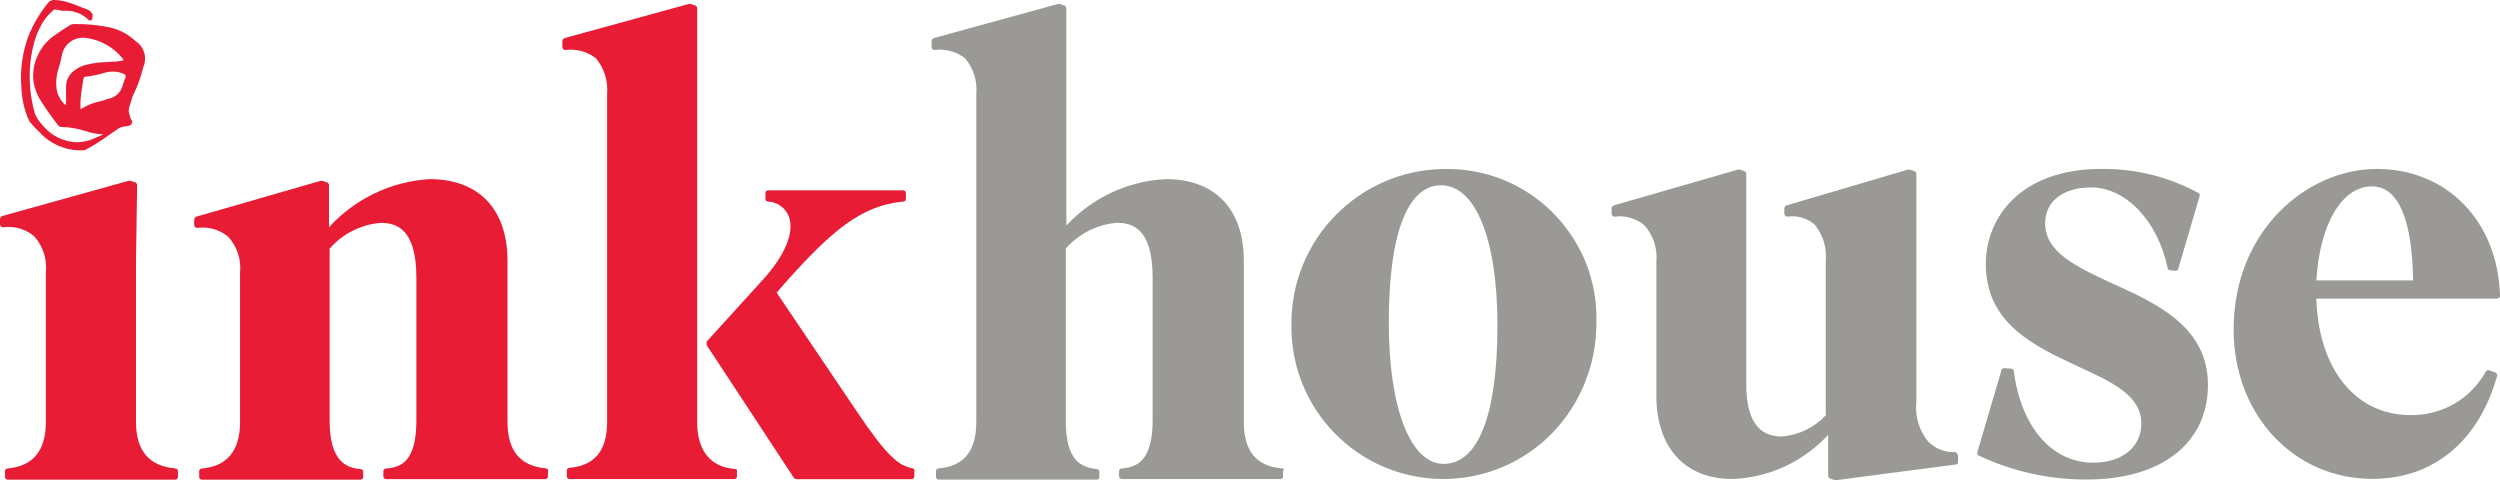 <?xml version="1.0" encoding="UTF-8"?><svg id="b" xmlns="http://www.w3.org/2000/svg" viewBox="0 0 400 76.81"><g id="c"><g id="d"><g id="e"><path id="f" d="M205.1,74.94c-4.12-.36-6.09-2.78-6.09-7.43v-25.78c0-8.24-4.57-13.07-12.45-13.07-6.08.29-11.81,2.96-15.94,7.43V1.35c0-.19-.1-.36-.27-.45l-.8-.27h-.26l-19.88,5.46c-.19.08-.32.25-.36.45v1c.02.13.08.26.18.36.09.09.18.09.36.09,1.72-.2,3.46.28,4.83,1.34,1.32,1.57,1.96,3.6,1.79,5.64v52.54c0,4.65-1.97,7.07-6,7.43-.23-.01-.43.16-.45.4,0,.02,0,.03,0,.05v.9c-.01.23.16.43.4.45.02,0,.03,0,.05,0h25.24c.23.01.43-.16.45-.4,0-.02,0-.03,0-.05v-.8c.01-.23-.16-.43-.4-.45-.02,0-.03,0-.05,0-2.51-.27-4.92-1.34-4.92-7.7v-27.57c2.08-2.38,5-3.86,8.16-4.12,2.51,0,5.73.9,5.73,8.77v22.83c0,6.45-2.51,7.52-4.92,7.7-.23-.01-.43.16-.45.4,0,.02,0,.03,0,.05v.8c-.01.23.16.43.4.45.02,0,.03,0,.05,0h25.34c.23.01.43-.16.45-.4,0-.02,0-.03,0-.05v-.9c.27-.17.09-.35-.18-.35Z" style="fill:#9a9996; stroke-width:0px;"/><path id="g" d="M230.98,27.04c-13.62.19-24.51,11.36-24.35,24.98-.17,13.43,10.58,24.45,24.01,24.62,6.7.08,13.15-2.6,17.8-7.43,4.51-4.72,7.01-11.01,6.98-17.55.42-13.17-9.91-24.19-23.08-24.61-.46-.01-.91-.02-1.37,0ZM230.98,74.22c-5.28,0-8.77-8.86-8.77-22.47,0-19.25,5.19-22.11,8.33-22.11,5.55,0,9.05,8.6,9.05,22.47-.01,14.23-3.05,22.11-8.61,22.11Z" style="fill:#9a9996; stroke-width:0px;"/><path id="h" d="M312.71,72.34c-1.58.04-3.1-.58-4.21-1.7-1.46-1.78-2.13-4.07-1.88-6.36V27.85c0-.19-.1-.36-.27-.45l-.8-.27h-.27l-19.43,5.73c-.19.08-.32.25-.36.45v.9c.02.13.08.26.18.36.09.09.18.09.36.09,1.54-.22,3.1.24,4.29,1.25,1.35,1.62,2,3.72,1.8,5.82v24.71c-1.84,1.99-4.37,3.2-7.07,3.4-3.76,0-5.64-2.78-5.64-8.24V27.85c0-.19-.1-.36-.27-.45l-.8-.27h-.26l-19.87,5.73c-.19.08-.32.25-.36.45v.9c.02.13.08.26.18.36.09.09.18.09.36.09,1.71-.22,3.44.3,4.75,1.43,1.39,1.57,2.07,3.64,1.88,5.73v21.49c0,8.33,4.57,13.33,12.18,13.33,5.84-.22,11.35-2.77,15.31-7.07v6.54c0,.19.1.36.27.45l.8.27h.18l19.16-2.51c.27,0,.36-.18.36-.45v-.99c-.02-.13-.08-.26-.18-.36-.19-.17-.28-.25-.37-.17Z" style="fill:#9a9996; stroke-width:0px;"/><path id="i" d="M338.05,45.39c-5.82-2.69-10.83-5.01-10.83-9.67,0-3.49,2.86-5.73,7.34-5.73,5.55,0,10.65,5.28,12.26,12.89.01.19.17.34.36.36l.9.09c.18,0,.45-.09.45-.36l3.4-11.55c.08-.2,0-.43-.18-.54-4.77-2.6-10.14-3.93-15.58-3.85-12.71,0-18.44,7.62-18.44,15.22,0,9.58,7.88,13.16,14.76,16.38,5.46,2.51,10.12,4.65,10.12,9.13,0,3.76-3.04,6.27-7.7,6.27-6.62,0-11.55-5.73-12.71-14.68-.03-.22-.23-.38-.45-.36l-1.07-.09c-.18,0-.45.09-.45.36l-3.85,13.07c-.08.2,0,.43.18.54,5.43,2.57,11.36,3.88,17.37,3.85,11.9,0,19.34-5.82,19.34-15.13.01-9.22-8.05-12.98-15.21-16.2Z" style="fill:#9a9996; stroke-width:0px;"/><path id="j" d="M399.91,47.63c.09-.09.09-.18.09-.36-.36-11.9-8.5-20.24-19.7-20.24s-22.92,9.85-22.92,25.69c0,13.61,9.58,23.9,22.2,23.9,9.76,0,17.01-6,19.96-16.47.09-.18-.09-.45-.27-.54l-.99-.36c-.2-.08-.43,0-.54.18-2.42,4.39-7.07,7.08-12.09,6.98-8.77,0-14.68-7.34-15.04-18.62h28.92c.09-.08.27-.08.36-.17ZM370.62,44.86c.54-9.05,4.12-15.04,8.86-15.04,4.21,0,6.45,5.1,6.62,15.04h-15.49Z" style="fill:#9a9996; stroke-width:0px;"/></g><g id="k"><path id="l" d="M28.03,74.94c-4.21-.36-6.27-2.86-6.27-7.43v-25.69l.18-12.18c0-.19-.1-.36-.27-.45l-.8-.27h-.27L.36,34.56c-.19.08-.32.25-.36.45v.9c.02.13.08.26.18.36.09.09.18.09.36.09,1.77-.23,3.55.29,4.92,1.43,1.4,1.56,2.09,3.64,1.88,5.73v24c0,4.57-2.06,7.07-6.09,7.43-.23-.01-.43.16-.45.4,0,.02,0,.03,0,.05v.9c-.01.23.16.43.4.45.02,0,.03,0,.05,0h26.77c.23.01.43-.16.45-.4,0-.02,0-.03,0-.05v-.9c.01-.23-.16-.43-.4-.45-.02,0-.03,0-.05,0Z" style="fill:#e91c35; stroke-width:0px;"/><path id="m" d="M87.38,74.94c-4.12-.36-6.18-2.78-6.18-7.43v-25.78c0-8.24-4.57-13.07-12.45-13.07-6.17.37-11.95,3.13-16.11,7.7v-6.71c0-.19-.1-.36-.27-.45l-.8-.27h-.26l-19.88,5.73c-.19.08-.32.25-.36.45v.9c.02.13.08.26.18.36.09.09.18.09.36.09,1.77-.23,3.55.29,4.92,1.43,1.4,1.56,2.09,3.64,1.88,5.73v23.91c0,4.57-2.06,7.07-6.09,7.43-.23-.01-.43.16-.45.4,0,.02,0,.03,0,.05v.89c-.01.23.16.43.4.45.02,0,.03,0,.05,0h25.34c.23.01.43-.16.45-.4,0-.02,0-.03,0-.05v-.8c.01-.23-.16-.43-.4-.45-.02,0-.03,0-.05,0-2.24-.18-4.92-1.25-4.92-7.7v-27.57c2.08-2.38,5-3.86,8.15-4.12,2.51,0,5.73.9,5.73,8.77v22.83c0,6.45-2.33,7.52-4.83,7.7-.23-.01-.43.16-.45.4,0,.02,0,.03,0,.05v.8c-.01.23.16.43.4.45.02,0,.03,0,.05,0h25.43c.23.01.43-.16.45-.4,0-.02,0-.03,0-.05v-.89c.09-.18-.09-.36-.27-.36Z" style="fill:#e91c35; stroke-width:0px;"/><path id="n" d="M146.02,74.94c-2.24-.45-4.03-1.79-9.13-9.4l-12.62-18.71,1.07-1.25c7.62-8.6,12.45-12.71,19.16-13.33.23.01.43-.16.45-.4,0-.02,0-.03,0-.05v-.9c.01-.23-.16-.43-.4-.45-.02,0-.03,0-.05,0h-21.58c-.23-.01-.43.16-.45.4,0,.02,0,.03,0,.05v.9c-.02.22.14.42.36.45,1.52.05,2.86,1,3.4,2.42.9,2.51-.63,6.18-4.12,10.03l-8.95,9.85c-.07.07-.1.17-.09.27v.27c-.01.1.02.2.09.27l13.88,21.13c.1.09.22.16.36.18h18.44c.23.01.43-.16.45-.4,0-.02,0-.03,0-.05v-.9c.09-.19-.09-.36-.27-.36Z" style="fill:#e91c35; stroke-width:0px;"/><path id="o" d="M117.55,75.03c-3.85-.27-6-2.95-6-7.43V1.35c0-.19-.1-.36-.27-.45l-.8-.27h-.26l-19.88,5.46c-.19.08-.32.25-.36.45v1c.02.13.08.26.18.36.09.09.18.09.36.09,1.73-.21,3.47.27,4.83,1.34,1.32,1.57,1.96,3.6,1.79,5.64v52.54c0,4.57-1.97,6.98-6,7.34-.23-.01-.43.16-.45.4,0,.02,0,.03,0,.05v.9c-.01.23.16.43.4.45.02,0,.03,0,.05,0h26.32c.23.01.43-.16.45-.4,0-.02,0-.03,0-.05v-.8c.09-.19-.09-.37-.36-.37Z" style="fill:#e91c35; stroke-width:0px;"/><path id="p" d="M21.85,6.72c-1.18-1.16-2.67-1.97-4.29-2.33-1.89-.4-3.82-.58-5.75-.54-.22,0-.44.07-.63.18-.9.54-1.79,1.16-2.69,1.79-1.04.77-1.86,1.78-2.4,2.95-.68,1.35-.93,2.89-.71,4.39.19,1.12.62,2.19,1.25,3.13.8,1.25,1.7,2.51,2.6,3.67.15.25.43.39.71.36,1.25.03,2.48.24,3.67.63.92.32,1.88.5,2.86.54h.1l-1.25.54c-1.05.53-2.23.77-3.4.71-1.91-.16-3.68-1.05-4.93-2.5-.4-.41-.76-.86-1.07-1.34-.09-.27-.27-.54-.36-.8-.48-1.69-.75-3.44-.8-5.19v-1.43c.05-1.7.32-3.38.8-5.01.26-.87.63-1.71,1.07-2.51.44-.81,1.01-1.53,1.7-2.14.18-.26.51-.37.8-.27.32.1.65.15.99.18h.45c1.33-.03,2.62.49,3.57,1.43.09.09.27.18.36.09.18,0,.27-.18.27-.36h0c.09-.45.09-.63-.09-.8-.14-.24-.36-.43-.63-.54l-.45-.18c-.8-.27-1.52-.63-2.42-.9C10.38.18,9.54.02,8.69,0c-.39-.04-.77.13-.99.45-1.24,1.52-2.26,3.21-3.03,5.01-1.06,2.7-1.49,5.61-1.25,8.5.06,1.72.42,3.42,1.07,5.01l.09.09c.06.28.22.54.45.71l.18.27,1.88,1.88c1.7,1.44,3.86,2.2,6.09,2.14.29,0,.58-.09.8-.27.87-.45,1.7-.96,2.51-1.52.8-.54,1.52-1.07,2.33-1.61.38-.29.85-.44,1.33-.44.36-.09.71-.09.9-.36v-.1c.18-.09.09-.36-.09-.71-.1-.16-.16-.35-.18-.54-.21-.45-.24-.96-.09-1.43.18-.54.36-1.16.54-1.7.74-1.48,1.31-3.04,1.7-4.65.63-1.43.19-3.11-1.07-4.04ZM10.57,13.7v2.42c0,.24-.02.48-.09.71-.76-.68-1.26-1.59-1.43-2.6-.12-.93-.06-1.87.18-2.78.27-.9.54-1.88.71-2.78.41-1.74,2.08-2.87,3.85-2.6,2.34.31,4.47,1.53,5.91,3.4,0,.07.04.13.09.18-.36.09-.71.09-1.07.18-.99.09-2.06.09-3.04.18-.76.1-1.5.25-2.24.45-.55.18-1.06.45-1.52.8-.79.56-1.29,1.45-1.35,2.42ZM12.9,17.46c-.05-.54-.05-1.08,0-1.61.09-1.07.27-2.14.45-3.22.09-.27.09-.36.36-.36,1.03-.11,2.05-.32,3.04-.63,1-.3,2.08-.24,3.04.18q.45.18.27.63c-.18.36-.27.8-.45,1.25-.25,1.01-1.05,1.81-2.06,2.06-.4.08-.79.2-1.16.36-1.24.23-2.42.68-3.49,1.35Z" style="fill:#e91c35; stroke-width:0px;"/></g></g></g></svg>